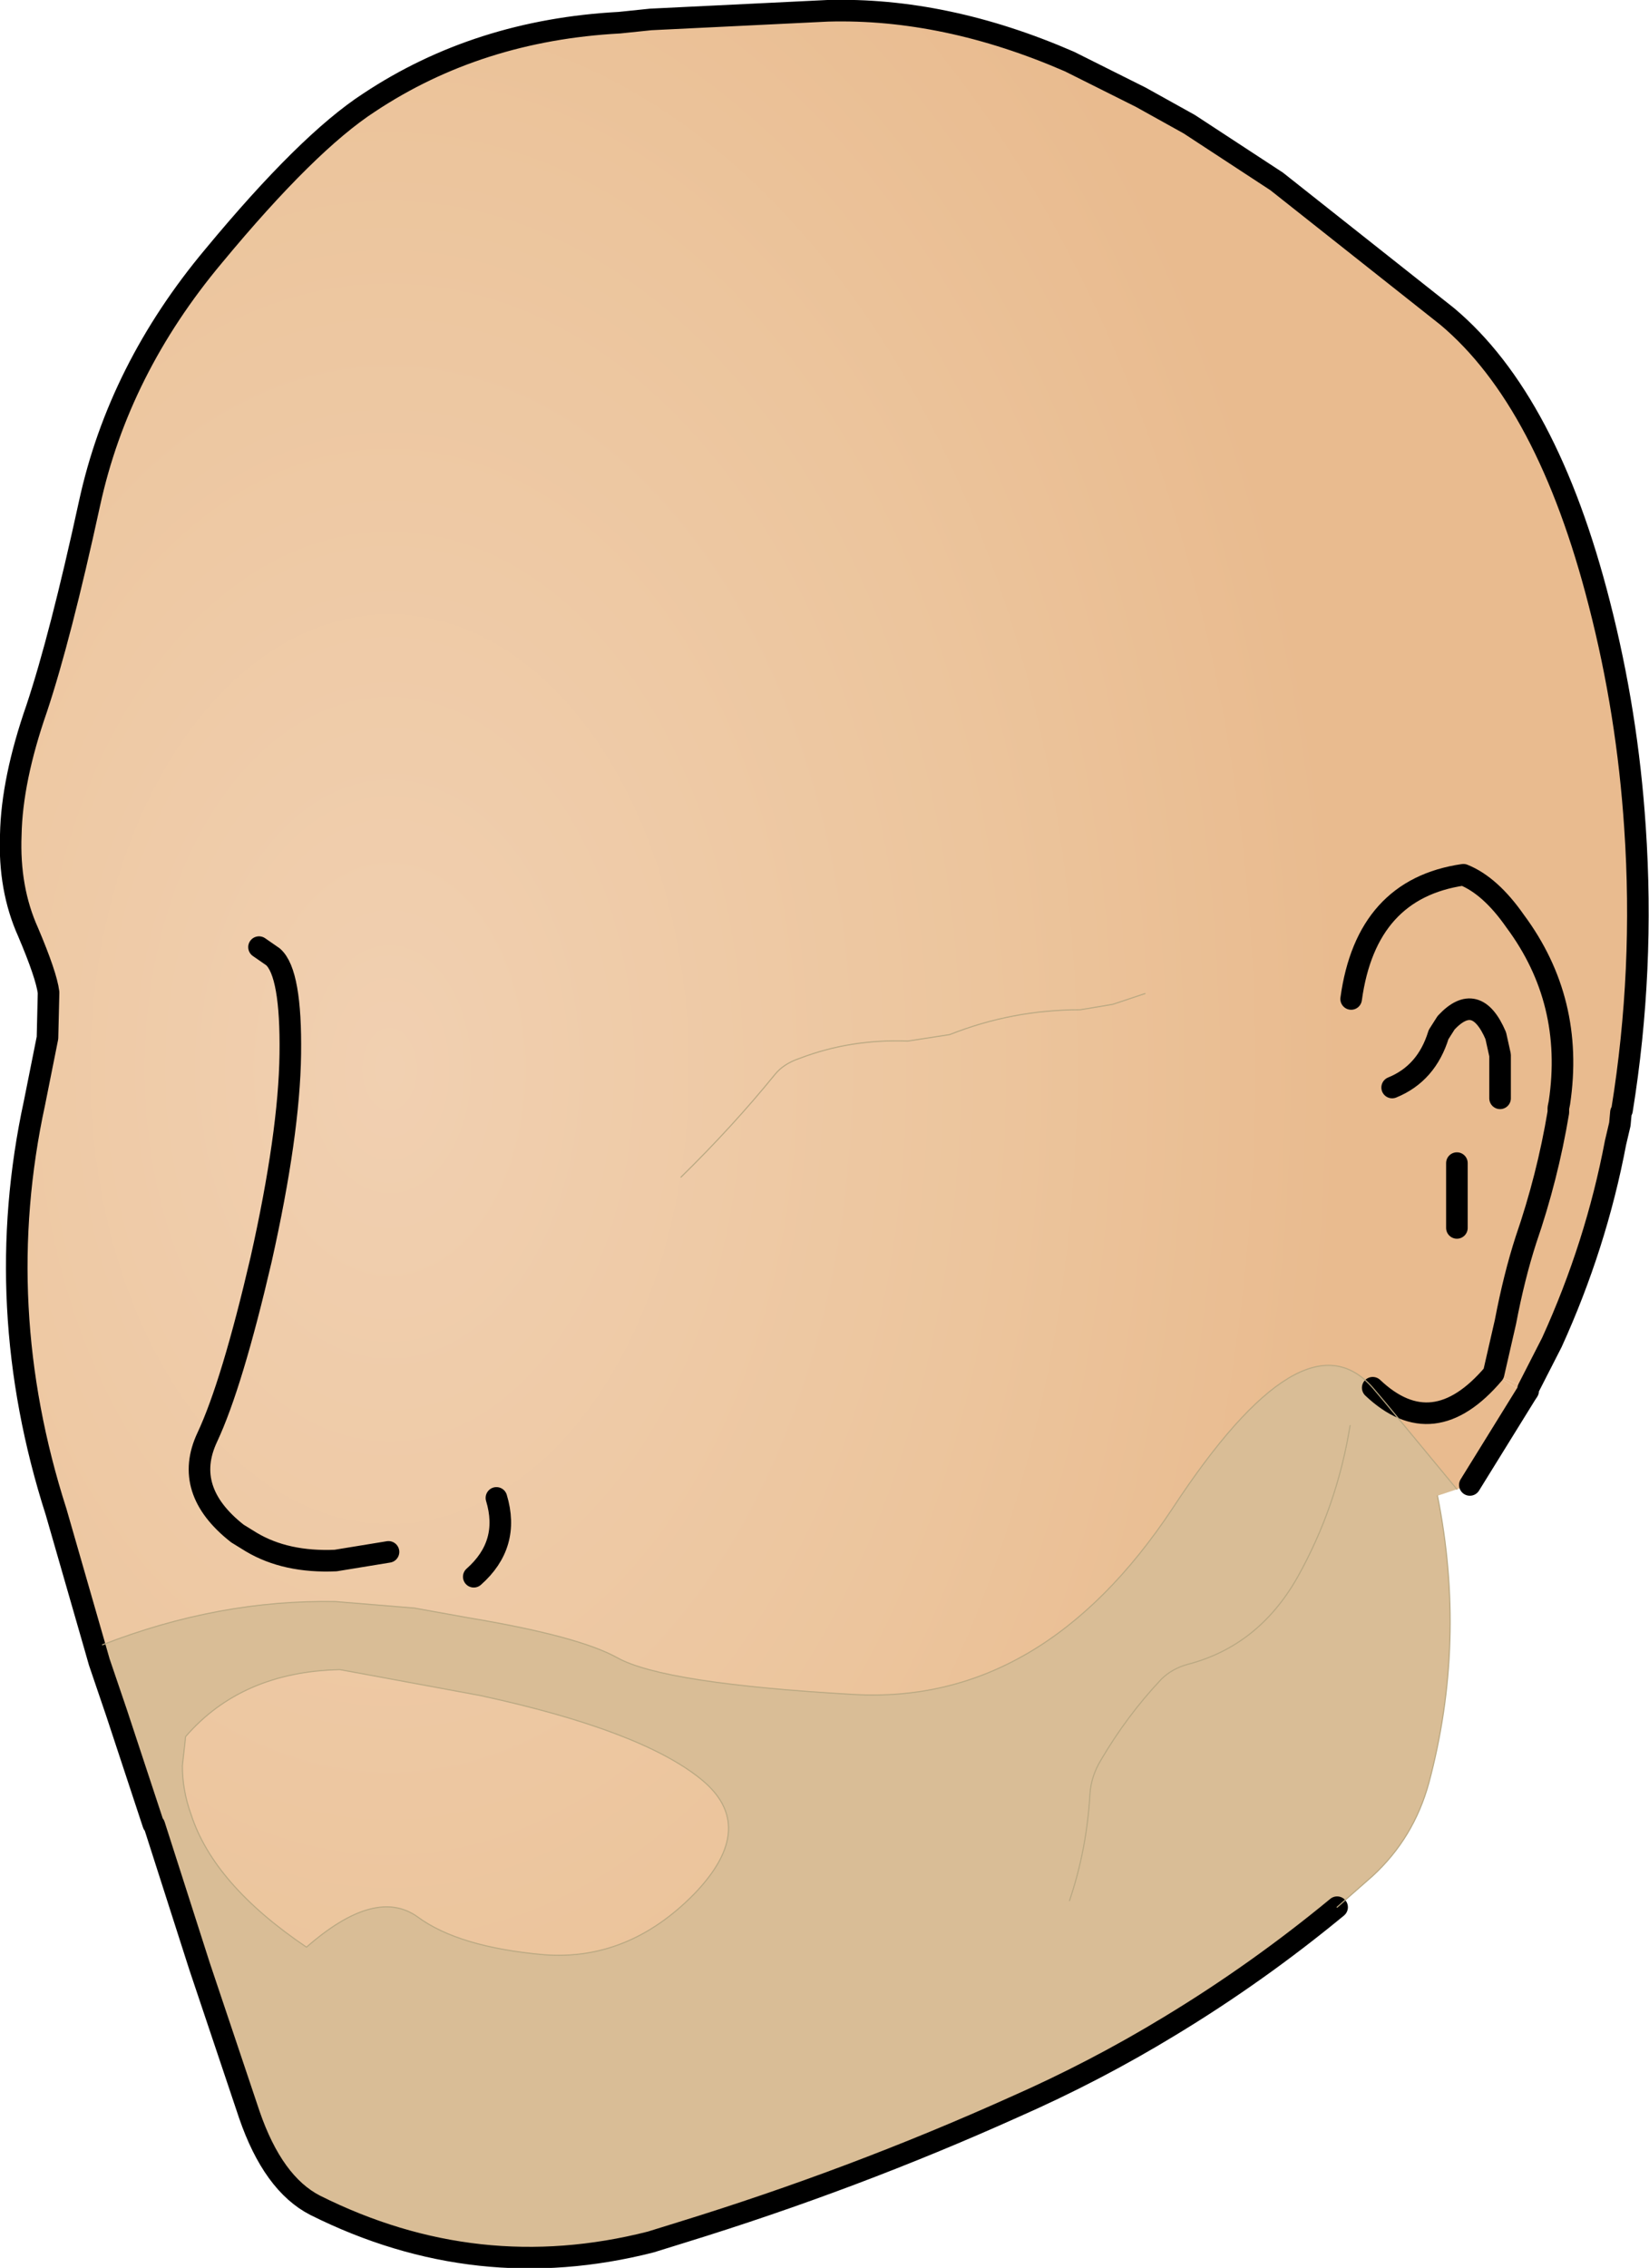 <?xml version="1.0" encoding="UTF-8" standalone="no"?>
<svg xmlns:xlink="http://www.w3.org/1999/xlink" height="105.0px" width="76.4px" xmlns="http://www.w3.org/2000/svg">
  <g transform="matrix(1.0, 0.0, 0.0, 1.0, 38.05, 52.5)">
    <path d="M29.45 16.45 L28.55 16.75 Q29.9 23.5 28.15 30.05 27.45 32.6 25.55 34.35 L23.9 35.8 Q20.2 38.85 16.15 41.3 12.7 43.4 8.95 45.05 1.5 48.4 -6.45 50.85 L-7.9 51.3 Q-15.95 53.35 -23.45 49.6 -25.4 48.6 -26.5 45.4 L-28.8 38.55 -30.9 32.0 -30.95 31.95 -32.65 26.8 -33.45 24.45 -33.65 23.75 -33.3 23.65 Q-27.9 21.55 -22.5 21.65 L-18.85 21.95 -16.35 22.4 Q-11.25 23.25 -9.45 24.25 -7.3 25.45 1.5 25.95 10.25 26.45 16.3 17.3 22.35 8.1 25.55 11.75 L26.1 12.4 29.45 16.45 M24.5 13.5 Q23.9 17.25 22.05 20.55 20.25 23.7 17.0 24.55 16.25 24.75 15.75 25.25 14.15 26.95 12.95 29.0 12.5 29.75 12.45 30.55 12.3 33.15 11.5 35.5 12.3 33.15 12.45 30.55 12.5 29.75 12.95 29.0 14.15 26.95 15.75 25.25 16.25 24.75 17.0 24.55 20.25 23.7 22.05 20.55 23.9 17.25 24.5 13.5 M-29.45 27.9 L-29.6 29.25 Q-29.6 30.4 -29.2 31.5 -28.15 34.75 -23.85 37.65 -20.65 34.85 -18.7 36.25 -16.8 37.65 -12.85 38.0 -8.95 38.3 -5.9 35.2 -2.85 32.05 -5.6 29.85 -8.4 27.6 -15.8 26.0 L-22.3 24.8 Q-26.85 24.9 -29.45 27.9" fill="#d9bd96" fill-rule="evenodd" stroke="none"/>
    <path d="M-33.65 23.75 L-35.45 17.5 Q-38.5 8.0 -36.45 -1.45 L-35.85 -4.45 -35.8 -6.55 Q-35.9 -7.35 -36.75 -9.35 -37.65 -11.35 -37.55 -13.85 -37.5 -16.4 -36.35 -19.7 -35.25 -23.0 -33.9 -29.2 -32.55 -35.4 -28.15 -40.65 -23.8 -45.9 -20.95 -47.75 -15.9 -51.1 -9.35 -51.45 L-7.9 -51.6 0.3 -52.0 Q5.75 -52.15 11.5 -49.65 L14.8 -48.0 17.05 -46.75 21.1 -44.1 29.0 -37.85 Q33.65 -33.95 36.05 -24.55 37.35 -19.5 37.7 -14.2 38.15 -7.6 37.1 -1.1 L37.05 -1.0 37.0 -0.45 36.8 0.4 Q35.9 5.15 33.85 9.65 L32.75 11.8 31.15 11.1 32.65 12.05 30.05 16.25 29.45 16.45 26.1 12.4 25.55 11.75 Q22.35 8.1 16.3 17.3 10.25 26.45 1.5 25.95 -7.3 25.45 -9.45 24.25 -11.25 23.25 -16.35 22.4 L-18.85 21.95 -22.5 21.65 Q-27.9 21.55 -33.3 23.65 L-33.65 23.75 M-26.05 -8.65 L-25.4 -8.2 Q-24.55 -7.45 -24.6 -3.7 -24.65 0.0 -25.95 5.8 -27.3 11.6 -28.45 14.05 -29.6 16.5 -27.05 18.5 L-26.4 18.9 Q-24.8 19.85 -22.5 19.75 L-20.05 19.35 -22.5 19.75 Q-24.8 19.85 -26.4 18.9 L-27.05 18.5 Q-29.6 16.5 -28.45 14.05 -27.3 11.6 -25.95 5.8 -24.65 0.0 -24.6 -3.7 -24.55 -7.45 -25.4 -8.2 L-26.05 -8.65 M24.55 -6.25 Q25.25 -11.35 29.75 -12.0 31.0 -11.5 32.15 -9.85 34.9 -6.15 34.2 -1.45 L34.15 -1.2 34.15 -1.0 Q33.65 2.0 32.65 4.9 32.1 6.6 31.7 8.7 L31.15 11.1 Q28.35 14.4 25.55 11.75 28.35 14.4 31.15 11.1 L31.7 8.7 Q32.1 6.6 32.65 4.9 33.65 2.0 34.15 -1.0 L34.15 -1.2 34.2 -1.45 Q34.9 -6.15 32.15 -9.85 31.0 -11.5 29.75 -12.0 25.25 -11.35 24.55 -6.25 M15.0 -6.5 L13.5 -6.0 12.0 -5.75 Q8.85 -5.75 5.95 -4.6 L4.0 -4.3 Q1.35 -4.4 -1.0 -3.5 -1.75 -3.25 -2.15 -2.75 -4.1 -0.35 -6.5 2.0 -4.1 -0.35 -2.15 -2.75 -1.75 -3.25 -1.0 -3.5 1.35 -4.4 4.0 -4.3 L5.95 -4.6 Q8.85 -5.75 12.0 -5.75 L13.5 -6.0 15.0 -6.5 M31.45 -1.65 L31.45 -3.65 31.25 -4.55 Q30.35 -6.65 28.95 -5.15 L28.6 -4.6 Q28.05 -2.8 26.45 -2.15 28.05 -2.8 28.6 -4.6 L28.95 -5.15 Q30.35 -6.65 31.25 -4.55 L31.45 -3.65 31.45 -1.65 M29.45 4.35 L29.45 3.85 29.45 1.35 29.45 3.85 29.45 4.35 M-16.1 20.5 Q-14.4 19.0 -15.05 16.85 -14.4 19.0 -16.1 20.5 M-26.2 18.55 L-26.25 18.55 -26.25 18.6 -26.2 18.55 M-29.45 27.9 Q-26.85 24.9 -22.3 24.8 L-15.8 26.0 Q-8.4 27.6 -5.6 29.85 -2.85 32.05 -5.9 35.2 -8.95 38.3 -12.85 38.0 -16.8 37.65 -18.7 36.25 -20.65 34.85 -23.85 37.65 -28.15 34.75 -29.2 31.5 -29.6 30.4 -29.6 29.25 L-29.45 27.9" fill="url(#gradient0)" fill-rule="evenodd" stroke="none"/>
    <path d="M32.75 11.8 L32.75 11.9 32.65 12.05 31.15 11.1 32.75 11.8" fill="url(#gradient1)" fill-rule="evenodd" stroke="none"/>
    <path d="M-33.65 23.75 L-35.45 17.5 Q-38.5 8.0 -36.45 -1.45 L-35.85 -4.45 -35.8 -6.55 Q-35.9 -7.35 -36.75 -9.35 -37.65 -11.35 -37.55 -13.85 -37.5 -16.4 -36.35 -19.7 -35.25 -23.0 -33.9 -29.2 -32.55 -35.4 -28.15 -40.65 -23.8 -45.9 -20.95 -47.75 -15.9 -51.1 -9.35 -51.45 L-7.9 -51.6 0.3 -52.0 Q5.75 -52.15 11.5 -49.65 L14.8 -48.0 17.05 -46.75 21.1 -44.1 29.0 -37.85 Q33.65 -33.95 36.05 -24.55 37.35 -19.5 37.7 -14.2 38.15 -7.6 37.1 -1.1 L37.05 -1.0 37.0 -0.45 36.8 0.4 Q35.9 5.15 33.85 9.65 L32.75 11.8 32.75 11.9 32.65 12.05 30.05 16.25 M23.9 35.8 Q20.2 38.85 16.15 41.3 12.7 43.4 8.95 45.05 1.5 48.4 -6.45 50.85 L-7.9 51.3 Q-15.95 53.35 -23.45 49.6 -25.4 48.6 -26.5 45.4 L-28.8 38.55 -30.9 32.0 -30.95 31.95 -32.65 26.8 -33.45 24.45 -33.65 23.75 M25.55 11.75 Q28.35 14.4 31.15 11.1 L31.7 8.7 Q32.1 6.6 32.65 4.9 33.65 2.0 34.15 -1.0 L34.15 -1.2 34.2 -1.45 Q34.9 -6.15 32.15 -9.85 31.0 -11.5 29.75 -12.0 25.25 -11.35 24.55 -6.25 M-20.05 19.35 L-22.5 19.75 Q-24.8 19.85 -26.4 18.9 L-27.05 18.5 Q-29.6 16.5 -28.45 14.05 -27.3 11.6 -25.95 5.8 -24.65 0.0 -24.6 -3.7 -24.55 -7.45 -25.4 -8.2 L-26.05 -8.65 M26.45 -2.15 Q28.05 -2.8 28.6 -4.6 L28.95 -5.15 Q30.35 -6.65 31.25 -4.55 L31.45 -3.65 31.45 -1.65 M29.45 1.35 L29.45 3.85 29.45 4.35 M-15.05 16.85 Q-14.4 19.0 -16.1 20.5" fill="none" stroke="#000000" stroke-linecap="round" stroke-linejoin="round" stroke-width="1.0"/>
    <path d="M28.55 16.75 Q29.9 23.5 28.15 30.05 27.45 32.6 25.55 34.35 L23.9 35.8 M-33.3 23.65 Q-27.9 21.55 -22.5 21.65 L-18.85 21.95 -16.35 22.4 Q-11.25 23.25 -9.45 24.25 -7.3 25.45 1.5 25.95 10.25 26.45 16.3 17.3 22.35 8.1 25.55 11.75 L26.1 12.4 29.45 16.45 M-6.5 2.0 Q-4.1 -0.35 -2.15 -2.75 -1.75 -3.25 -1.0 -3.5 1.35 -4.4 4.0 -4.3 L5.95 -4.6 Q8.85 -5.75 12.0 -5.75 L13.5 -6.0 15.0 -6.5 M11.5 35.5 Q12.3 33.15 12.45 30.55 12.5 29.75 12.95 29.0 14.15 26.95 15.75 25.25 16.25 24.75 17.0 24.55 20.25 23.7 22.05 20.55 23.9 17.25 24.5 13.5" fill="none" stroke="#b9a882" stroke-linecap="round" stroke-linejoin="round" stroke-width="0.05"/>
    <path d="M-29.45 27.9 Q-26.85 24.9 -22.3 24.8 L-15.8 26.0 Q-8.4 27.6 -5.6 29.85 -2.85 32.05 -5.9 35.2 -8.95 38.3 -12.85 38.0 -16.8 37.65 -18.7 36.25 -20.65 34.85 -23.85 37.65 -28.15 34.75 -29.2 31.5 -29.6 30.4 -29.6 29.25 L-29.45 27.9 Z" fill="none" stroke="#b9a882" stroke-linecap="round" stroke-linejoin="round" stroke-width="0.05"/>
  </g>
  <defs>
    <radialGradient cx="0" cy="0" gradientTransform="matrix(0.054, 0.0, 0.0, 0.082, -20.0, -3.0)" gradientUnits="userSpaceOnUse" id="gradient0" r="819.2" spreadMethod="pad">
      <stop offset="0.0" stop-color="#f1d0b1"/>
      <stop offset="0.627" stop-color="#ecc59d"/>
      <stop offset="1.0" stop-color="#e9bb8f"/>
    </radialGradient>
    <radialGradient cx="0" cy="0" gradientTransform="matrix(0.049, 0.0, 0.0, 0.068, -16.0, 3.0)" gradientUnits="userSpaceOnUse" id="gradient1" r="819.2" spreadMethod="pad">
      <stop offset="0.0" stop-color="#f1d0b1"/>
      <stop offset="0.627" stop-color="#ecc59d"/>
      <stop offset="1.0" stop-color="#e9bb8f"/>
    </radialGradient>
  </defs>
</svg>
